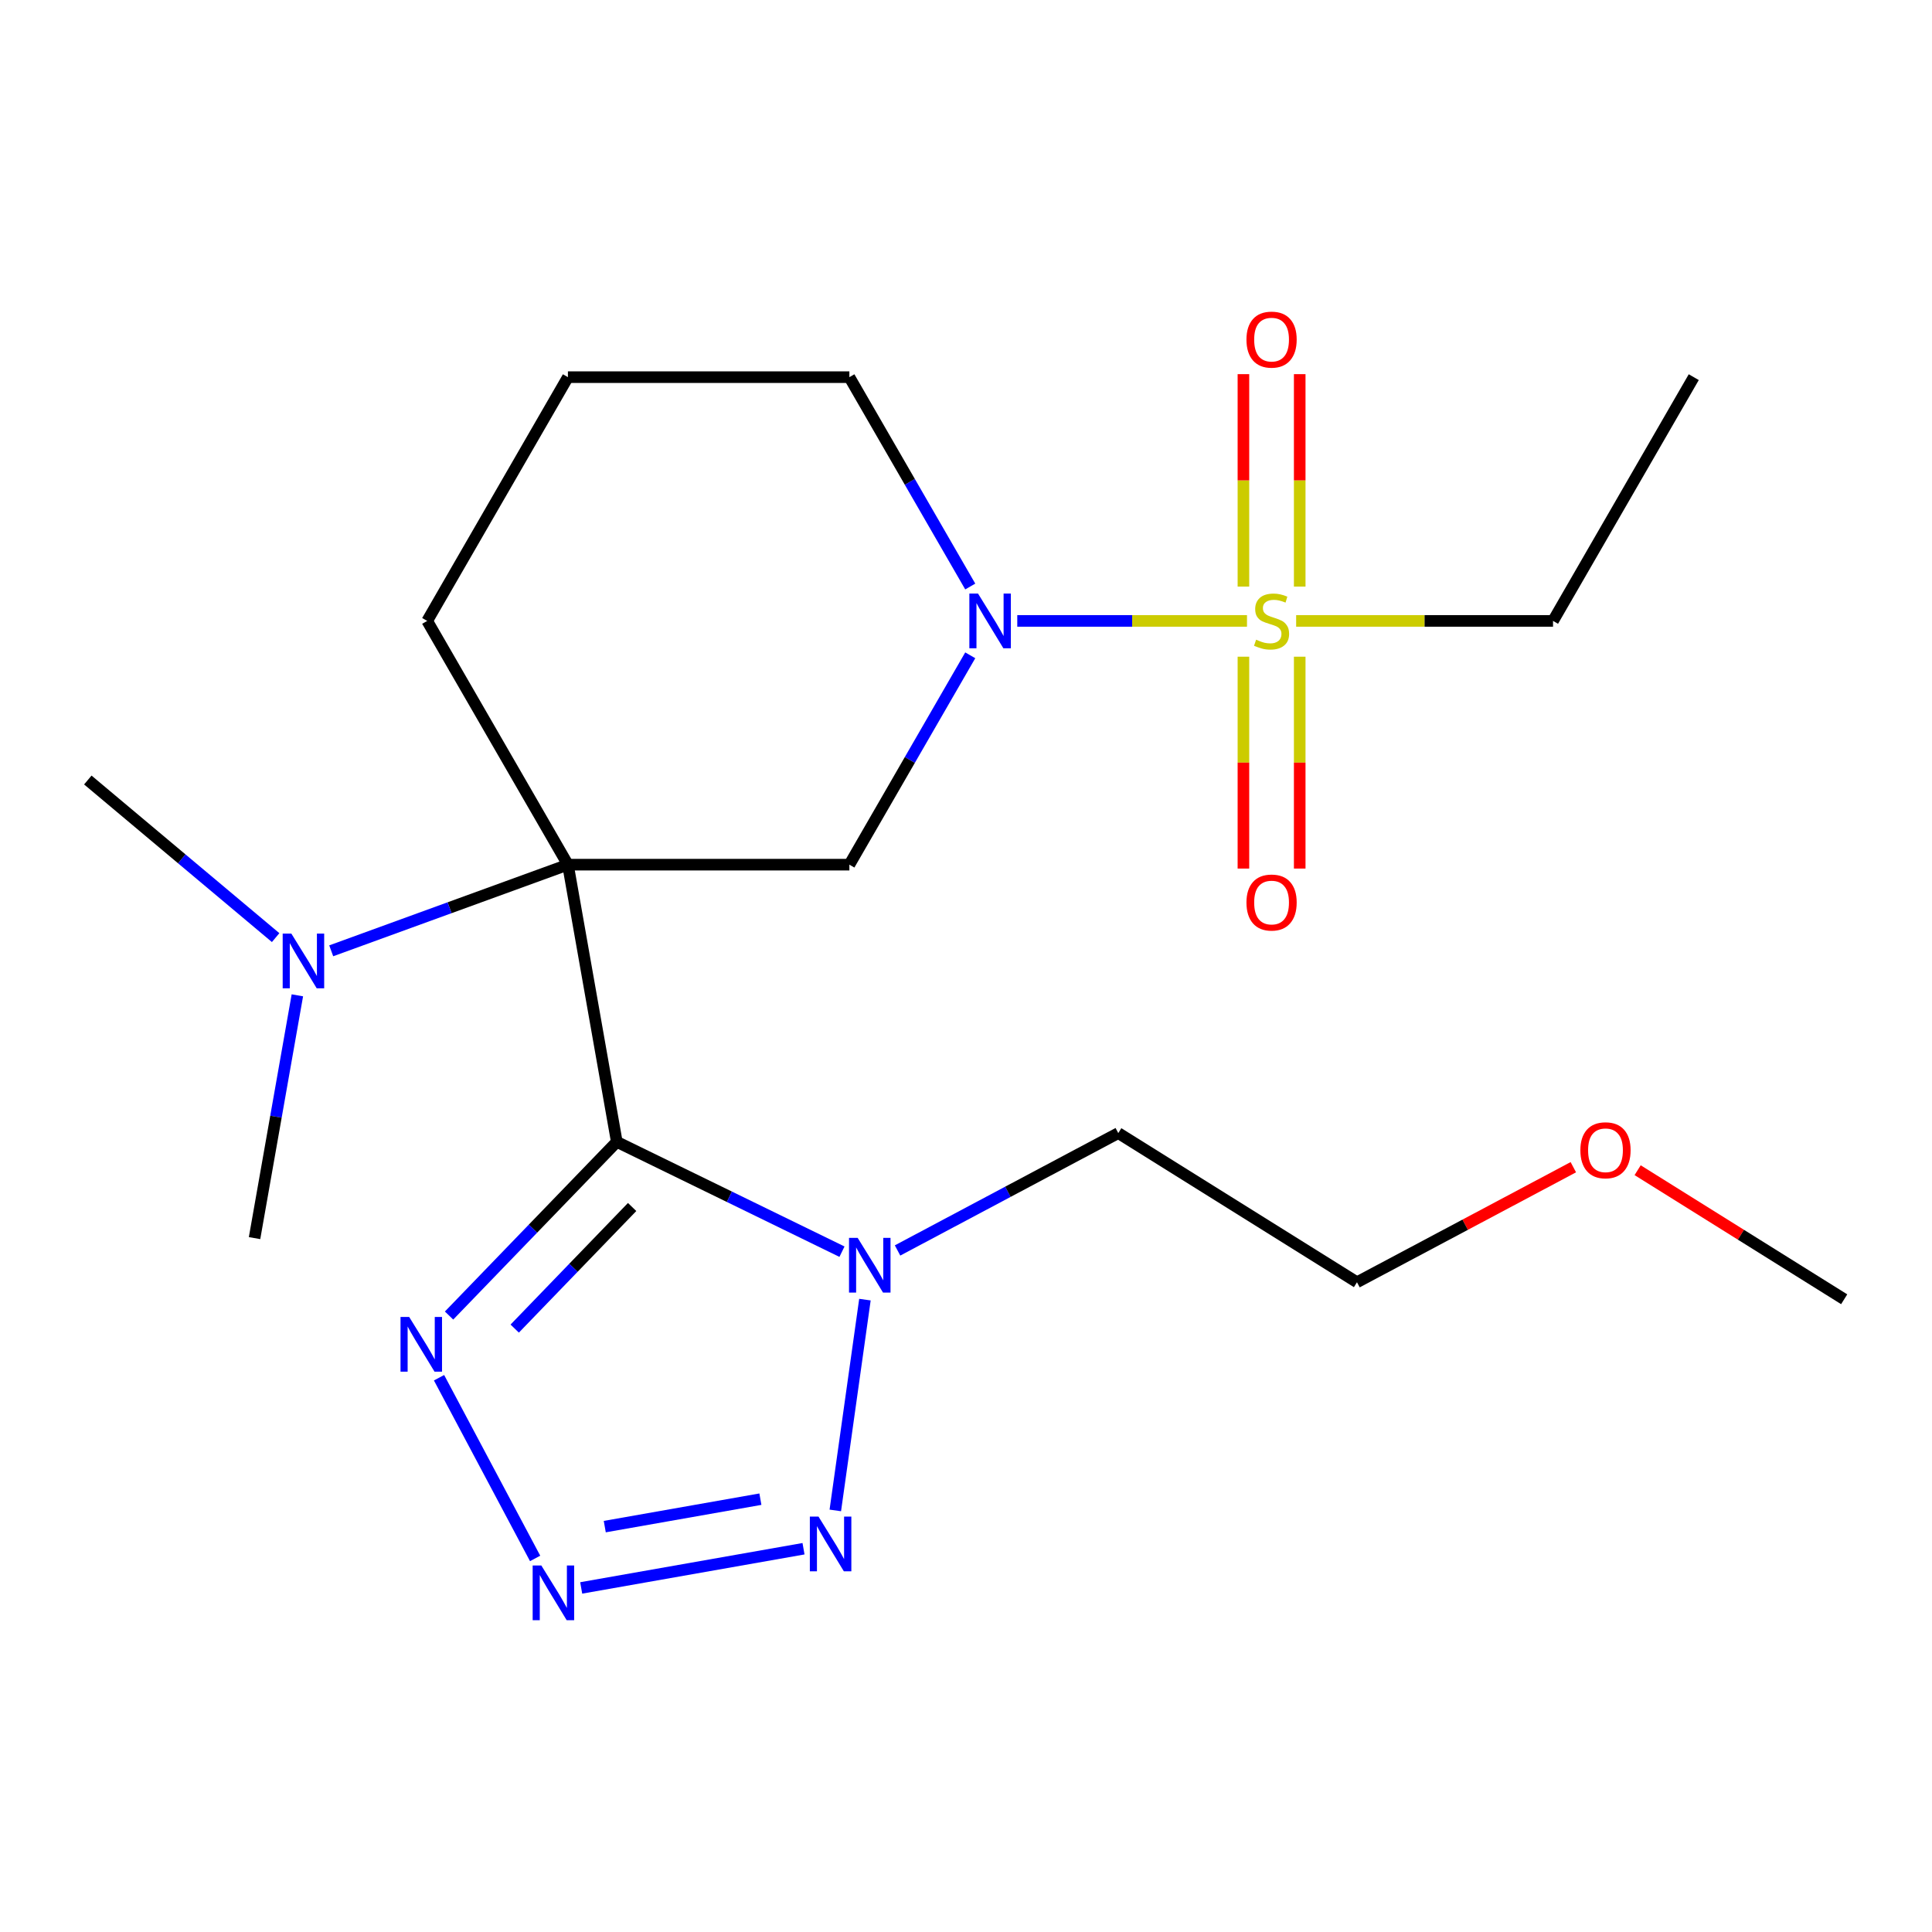<?xml version='1.0' encoding='iso-8859-1'?>
<svg version='1.1' baseProfile='full'
              xmlns='http://www.w3.org/2000/svg'
                      xmlns:rdkit='http://www.rdkit.org/xml'
                      xmlns:xlink='http://www.w3.org/1999/xlink'
                  xml:space='preserve'
width='1000px' height='1000px' viewBox='0 0 1000 1000'>
<!-- END OF HEADER -->
<rect style='opacity:1.0;fill:#FFFFFF;stroke:none' width='1000' height='1000' x='0' y='0'> </rect>
<path class='bond-0' d='M 319.25,591.019 L 293.953,447.549' style='fill:none;fill-rule:evenodd;stroke:#000000;stroke-width:6px;stroke-linecap:butt;stroke-linejoin:miter;stroke-opacity:1' />
<path class='bond-2' d='M 319.25,591.019 L 377.529,619.444' style='fill:none;fill-rule:evenodd;stroke:#000000;stroke-width:6px;stroke-linecap:butt;stroke-linejoin:miter;stroke-opacity:1' />
<path class='bond-2' d='M 377.529,619.444 L 435.808,647.868' style='fill:none;fill-rule:evenodd;stroke:#0000FF;stroke-width:6px;stroke-linecap:butt;stroke-linejoin:miter;stroke-opacity:1' />
<path class='bond-4' d='M 319.25,591.019 L 275.841,635.971' style='fill:none;fill-rule:evenodd;stroke:#000000;stroke-width:6px;stroke-linecap:butt;stroke-linejoin:miter;stroke-opacity:1' />
<path class='bond-4' d='M 275.841,635.971 L 232.432,680.922' style='fill:none;fill-rule:evenodd;stroke:#0000FF;stroke-width:6px;stroke-linecap:butt;stroke-linejoin:miter;stroke-opacity:1' />
<path class='bond-4' d='M 327.187,624.745 L 296.8,656.211' style='fill:none;fill-rule:evenodd;stroke:#000000;stroke-width:6px;stroke-linecap:butt;stroke-linejoin:miter;stroke-opacity:1' />
<path class='bond-4' d='M 296.8,656.211 L 266.414,687.677' style='fill:none;fill-rule:evenodd;stroke:#0000FF;stroke-width:6px;stroke-linecap:butt;stroke-linejoin:miter;stroke-opacity:1' />
<path class='bond-7' d='M 293.953,447.549 L 439.636,447.549' style='fill:none;fill-rule:evenodd;stroke:#000000;stroke-width:6px;stroke-linecap:butt;stroke-linejoin:miter;stroke-opacity:1' />
<path class='bond-8' d='M 293.953,447.549 L 232.695,469.845' style='fill:none;fill-rule:evenodd;stroke:#000000;stroke-width:6px;stroke-linecap:butt;stroke-linejoin:miter;stroke-opacity:1' />
<path class='bond-8' d='M 232.695,469.845 L 171.437,492.141' style='fill:none;fill-rule:evenodd;stroke:#0000FF;stroke-width:6px;stroke-linecap:butt;stroke-linejoin:miter;stroke-opacity:1' />
<path class='bond-12' d='M 293.953,447.549 L 221.111,321.383' style='fill:none;fill-rule:evenodd;stroke:#000000;stroke-width:6px;stroke-linecap:butt;stroke-linejoin:miter;stroke-opacity:1' />
<path class='bond-1' d='M 645.44,321.383 L 585.991,321.383' style='fill:none;fill-rule:evenodd;stroke:#CCCC00;stroke-width:6px;stroke-linecap:butt;stroke-linejoin:miter;stroke-opacity:1' />
<path class='bond-1' d='M 585.991,321.383 L 526.542,321.383' style='fill:none;fill-rule:evenodd;stroke:#0000FF;stroke-width:6px;stroke-linecap:butt;stroke-linejoin:miter;stroke-opacity:1' />
<path class='bond-9' d='M 672.73,303.621 L 672.73,248.639' style='fill:none;fill-rule:evenodd;stroke:#CCCC00;stroke-width:6px;stroke-linecap:butt;stroke-linejoin:miter;stroke-opacity:1' />
<path class='bond-9' d='M 672.73,248.639 L 672.73,193.657' style='fill:none;fill-rule:evenodd;stroke:#FF0000;stroke-width:6px;stroke-linecap:butt;stroke-linejoin:miter;stroke-opacity:1' />
<path class='bond-9' d='M 643.593,303.621 L 643.593,248.639' style='fill:none;fill-rule:evenodd;stroke:#CCCC00;stroke-width:6px;stroke-linecap:butt;stroke-linejoin:miter;stroke-opacity:1' />
<path class='bond-9' d='M 643.593,248.639 L 643.593,193.657' style='fill:none;fill-rule:evenodd;stroke:#FF0000;stroke-width:6px;stroke-linecap:butt;stroke-linejoin:miter;stroke-opacity:1' />
<path class='bond-10' d='M 643.593,339.905 L 643.593,394.736' style='fill:none;fill-rule:evenodd;stroke:#CCCC00;stroke-width:6px;stroke-linecap:butt;stroke-linejoin:miter;stroke-opacity:1' />
<path class='bond-10' d='M 643.593,394.736 L 643.593,449.568' style='fill:none;fill-rule:evenodd;stroke:#FF0000;stroke-width:6px;stroke-linecap:butt;stroke-linejoin:miter;stroke-opacity:1' />
<path class='bond-10' d='M 672.73,339.905 L 672.73,394.736' style='fill:none;fill-rule:evenodd;stroke:#CCCC00;stroke-width:6px;stroke-linecap:butt;stroke-linejoin:miter;stroke-opacity:1' />
<path class='bond-10' d='M 672.73,394.736 L 672.73,449.568' style='fill:none;fill-rule:evenodd;stroke:#FF0000;stroke-width:6px;stroke-linecap:butt;stroke-linejoin:miter;stroke-opacity:1' />
<path class='bond-13' d='M 670.884,321.383 L 737.365,321.383' style='fill:none;fill-rule:evenodd;stroke:#CCCC00;stroke-width:6px;stroke-linecap:butt;stroke-linejoin:miter;stroke-opacity:1' />
<path class='bond-13' d='M 737.365,321.383 L 803.845,321.383' style='fill:none;fill-rule:evenodd;stroke:#000000;stroke-width:6px;stroke-linecap:butt;stroke-linejoin:miter;stroke-opacity:1' />
<path class='bond-6' d='M 447.688,672.685 L 432.353,781.796' style='fill:none;fill-rule:evenodd;stroke:#0000FF;stroke-width:6px;stroke-linecap:butt;stroke-linejoin:miter;stroke-opacity:1' />
<path class='bond-11' d='M 464.572,647.236 L 521.696,616.862' style='fill:none;fill-rule:evenodd;stroke:#0000FF;stroke-width:6px;stroke-linecap:butt;stroke-linejoin:miter;stroke-opacity:1' />
<path class='bond-11' d='M 521.696,616.862 L 578.821,586.488' style='fill:none;fill-rule:evenodd;stroke:#000000;stroke-width:6px;stroke-linecap:butt;stroke-linejoin:miter;stroke-opacity:1' />
<path class='bond-3' d='M 276.979,806.644 L 227.247,713.113' style='fill:none;fill-rule:evenodd;stroke:#0000FF;stroke-width:6px;stroke-linecap:butt;stroke-linejoin:miter;stroke-opacity:1' />
<path class='bond-22' d='M 300.826,821.91 L 415.898,801.62' style='fill:none;fill-rule:evenodd;stroke:#0000FF;stroke-width:6px;stroke-linecap:butt;stroke-linejoin:miter;stroke-opacity:1' />
<path class='bond-22' d='M 313.027,790.173 L 393.577,775.969' style='fill:none;fill-rule:evenodd;stroke:#0000FF;stroke-width:6px;stroke-linecap:butt;stroke-linejoin:miter;stroke-opacity:1' />
<path class='bond-5' d='M 502.2,339.185 L 470.918,393.367' style='fill:none;fill-rule:evenodd;stroke:#0000FF;stroke-width:6px;stroke-linecap:butt;stroke-linejoin:miter;stroke-opacity:1' />
<path class='bond-5' d='M 470.918,393.367 L 439.636,447.549' style='fill:none;fill-rule:evenodd;stroke:#000000;stroke-width:6px;stroke-linecap:butt;stroke-linejoin:miter;stroke-opacity:1' />
<path class='bond-23' d='M 502.2,303.581 L 470.918,249.399' style='fill:none;fill-rule:evenodd;stroke:#0000FF;stroke-width:6px;stroke-linecap:butt;stroke-linejoin:miter;stroke-opacity:1' />
<path class='bond-23' d='M 470.918,249.399 L 439.636,195.217' style='fill:none;fill-rule:evenodd;stroke:#000000;stroke-width:6px;stroke-linecap:butt;stroke-linejoin:miter;stroke-opacity:1' />
<path class='bond-17' d='M 142.673,485.307 L 94.064,444.52' style='fill:none;fill-rule:evenodd;stroke:#0000FF;stroke-width:6px;stroke-linecap:butt;stroke-linejoin:miter;stroke-opacity:1' />
<path class='bond-17' d='M 94.064,444.52 L 45.455,403.732' style='fill:none;fill-rule:evenodd;stroke:#000000;stroke-width:6px;stroke-linecap:butt;stroke-linejoin:miter;stroke-opacity:1' />
<path class='bond-18' d='M 153.916,515.178 L 142.836,578.012' style='fill:none;fill-rule:evenodd;stroke:#0000FF;stroke-width:6px;stroke-linecap:butt;stroke-linejoin:miter;stroke-opacity:1' />
<path class='bond-18' d='M 142.836,578.012 L 131.757,640.846' style='fill:none;fill-rule:evenodd;stroke:#000000;stroke-width:6px;stroke-linecap:butt;stroke-linejoin:miter;stroke-opacity:1' />
<path class='bond-19' d='M 578.821,586.488 L 702.368,663.689' style='fill:none;fill-rule:evenodd;stroke:#000000;stroke-width:6px;stroke-linecap:butt;stroke-linejoin:miter;stroke-opacity:1' />
<path class='bond-15' d='M 221.111,321.383 L 293.953,195.217' style='fill:none;fill-rule:evenodd;stroke:#000000;stroke-width:6px;stroke-linecap:butt;stroke-linejoin:miter;stroke-opacity:1' />
<path class='bond-21' d='M 803.845,321.383 L 876.687,195.217' style='fill:none;fill-rule:evenodd;stroke:#000000;stroke-width:6px;stroke-linecap:butt;stroke-linejoin:miter;stroke-opacity:1' />
<path class='bond-14' d='M 439.636,195.217 L 293.953,195.217' style='fill:none;fill-rule:evenodd;stroke:#000000;stroke-width:6px;stroke-linecap:butt;stroke-linejoin:miter;stroke-opacity:1' />
<path class='bond-16' d='M 814.357,604.143 L 758.362,633.916' style='fill:none;fill-rule:evenodd;stroke:#FF0000;stroke-width:6px;stroke-linecap:butt;stroke-linejoin:miter;stroke-opacity:1' />
<path class='bond-16' d='M 758.362,633.916 L 702.368,663.689' style='fill:none;fill-rule:evenodd;stroke:#000000;stroke-width:6px;stroke-linecap:butt;stroke-linejoin:miter;stroke-opacity:1' />
<path class='bond-20' d='M 847.641,605.694 L 901.093,639.094' style='fill:none;fill-rule:evenodd;stroke:#FF0000;stroke-width:6px;stroke-linecap:butt;stroke-linejoin:miter;stroke-opacity:1' />
<path class='bond-20' d='M 901.093,639.094 L 954.545,672.495' style='fill:none;fill-rule:evenodd;stroke:#000000;stroke-width:6px;stroke-linecap:butt;stroke-linejoin:miter;stroke-opacity:1' />
<path  class='atom-2' d='M 650.162 331.103
Q 650.482 331.223, 651.802 331.783
Q 653.122 332.343, 654.562 332.703
Q 656.042 333.023, 657.482 333.023
Q 660.162 333.023, 661.722 331.743
Q 663.282 330.423, 663.282 328.143
Q 663.282 326.583, 662.482 325.623
Q 661.722 324.663, 660.522 324.143
Q 659.322 323.623, 657.322 323.023
Q 654.802 322.263, 653.282 321.543
Q 651.802 320.823, 650.722 319.303
Q 649.682 317.783, 649.682 315.223
Q 649.682 311.663, 652.082 309.463
Q 654.522 307.263, 659.322 307.263
Q 662.602 307.263, 666.322 308.823
L 665.402 311.903
Q 662.002 310.503, 659.442 310.503
Q 656.682 310.503, 655.162 311.663
Q 653.642 312.783, 653.682 314.743
Q 653.682 316.263, 654.442 317.183
Q 655.242 318.103, 656.362 318.623
Q 657.522 319.143, 659.442 319.743
Q 662.002 320.543, 663.522 321.343
Q 665.042 322.143, 666.122 323.783
Q 667.242 325.383, 667.242 328.143
Q 667.242 332.063, 664.602 334.183
Q 662.002 336.263, 657.642 336.263
Q 655.122 336.263, 653.202 335.703
Q 651.322 335.183, 649.082 334.263
L 650.162 331.103
' fill='#CCCC00'/>
<path  class='atom-3' d='M 443.93 640.723
L 453.21 655.723
Q 454.13 657.203, 455.61 659.883
Q 457.09 662.563, 457.17 662.723
L 457.17 640.723
L 460.93 640.723
L 460.93 669.043
L 457.05 669.043
L 447.09 652.643
Q 445.93 650.723, 444.69 648.523
Q 443.49 646.323, 443.13 645.643
L 443.13 669.043
L 439.45 669.043
L 439.45 640.723
L 443.93 640.723
' fill='#0000FF'/>
<path  class='atom-4' d='M 280.184 810.286
L 289.464 825.286
Q 290.384 826.766, 291.864 829.446
Q 293.344 832.126, 293.424 832.286
L 293.424 810.286
L 297.184 810.286
L 297.184 838.606
L 293.304 838.606
L 283.344 822.206
Q 282.184 820.286, 280.944 818.086
Q 279.744 815.886, 279.384 815.206
L 279.384 838.606
L 275.704 838.606
L 275.704 810.286
L 280.184 810.286
' fill='#0000FF'/>
<path  class='atom-5' d='M 211.79 681.655
L 221.07 696.655
Q 221.99 698.135, 223.47 700.815
Q 224.95 703.495, 225.03 703.655
L 225.03 681.655
L 228.79 681.655
L 228.79 709.975
L 224.91 709.975
L 214.95 693.575
Q 213.79 691.655, 212.55 689.455
Q 211.35 687.255, 210.99 686.575
L 210.99 709.975
L 207.31 709.975
L 207.31 681.655
L 211.79 681.655
' fill='#0000FF'/>
<path  class='atom-6' d='M 506.218 307.223
L 515.498 322.223
Q 516.418 323.703, 517.898 326.383
Q 519.378 329.063, 519.458 329.223
L 519.458 307.223
L 523.218 307.223
L 523.218 335.543
L 519.338 335.543
L 509.378 319.143
Q 508.218 317.223, 506.978 315.023
Q 505.778 312.823, 505.418 312.143
L 505.418 335.543
L 501.738 335.543
L 501.738 307.223
L 506.218 307.223
' fill='#0000FF'/>
<path  class='atom-7' d='M 423.655 784.988
L 432.935 799.988
Q 433.855 801.468, 435.335 804.148
Q 436.815 806.828, 436.895 806.988
L 436.895 784.988
L 440.655 784.988
L 440.655 813.308
L 436.775 813.308
L 426.815 796.908
Q 425.655 794.988, 424.415 792.788
Q 423.215 790.588, 422.855 789.908
L 422.855 813.308
L 419.175 813.308
L 419.175 784.988
L 423.655 784.988
' fill='#0000FF'/>
<path  class='atom-9' d='M 150.795 483.215
L 160.075 498.215
Q 160.995 499.695, 162.475 502.375
Q 163.955 505.055, 164.035 505.215
L 164.035 483.215
L 167.795 483.215
L 167.795 511.535
L 163.915 511.535
L 153.955 495.135
Q 152.795 493.215, 151.555 491.015
Q 150.355 488.815, 149.995 488.135
L 149.995 511.535
L 146.315 511.535
L 146.315 483.215
L 150.795 483.215
' fill='#0000FF'/>
<path  class='atom-10' d='M 645.162 175.779
Q 645.162 168.979, 648.522 165.179
Q 651.882 161.379, 658.162 161.379
Q 664.442 161.379, 667.802 165.179
Q 671.162 168.979, 671.162 175.779
Q 671.162 182.659, 667.762 186.579
Q 664.362 190.459, 658.162 190.459
Q 651.922 190.459, 648.522 186.579
Q 645.162 182.699, 645.162 175.779
M 658.162 187.259
Q 662.482 187.259, 664.802 184.379
Q 667.162 181.459, 667.162 175.779
Q 667.162 170.219, 664.802 167.419
Q 662.482 164.579, 658.162 164.579
Q 653.842 164.579, 651.482 167.379
Q 649.162 170.179, 649.162 175.779
Q 649.162 181.499, 651.482 184.379
Q 653.842 187.259, 658.162 187.259
' fill='#FF0000'/>
<path  class='atom-11' d='M 645.162 467.147
Q 645.162 460.347, 648.522 456.547
Q 651.882 452.747, 658.162 452.747
Q 664.442 452.747, 667.802 456.547
Q 671.162 460.347, 671.162 467.147
Q 671.162 474.027, 667.762 477.947
Q 664.362 481.827, 658.162 481.827
Q 651.922 481.827, 648.522 477.947
Q 645.162 474.067, 645.162 467.147
M 658.162 478.627
Q 662.482 478.627, 664.802 475.747
Q 667.162 472.827, 667.162 467.147
Q 667.162 461.587, 664.802 458.787
Q 662.482 455.947, 658.162 455.947
Q 653.842 455.947, 651.482 458.747
Q 649.162 461.547, 649.162 467.147
Q 649.162 472.867, 651.482 475.747
Q 653.842 478.627, 658.162 478.627
' fill='#FF0000'/>
<path  class='atom-17' d='M 817.999 595.375
Q 817.999 588.575, 821.359 584.775
Q 824.719 580.975, 830.999 580.975
Q 837.279 580.975, 840.639 584.775
Q 843.999 588.575, 843.999 595.375
Q 843.999 602.255, 840.599 606.175
Q 837.199 610.055, 830.999 610.055
Q 824.759 610.055, 821.359 606.175
Q 817.999 602.295, 817.999 595.375
M 830.999 606.855
Q 835.319 606.855, 837.639 603.975
Q 839.999 601.055, 839.999 595.375
Q 839.999 589.815, 837.639 587.015
Q 835.319 584.175, 830.999 584.175
Q 826.679 584.175, 824.319 586.975
Q 821.999 589.775, 821.999 595.375
Q 821.999 601.095, 824.319 603.975
Q 826.679 606.855, 830.999 606.855
' fill='#FF0000'/>
</svg>
